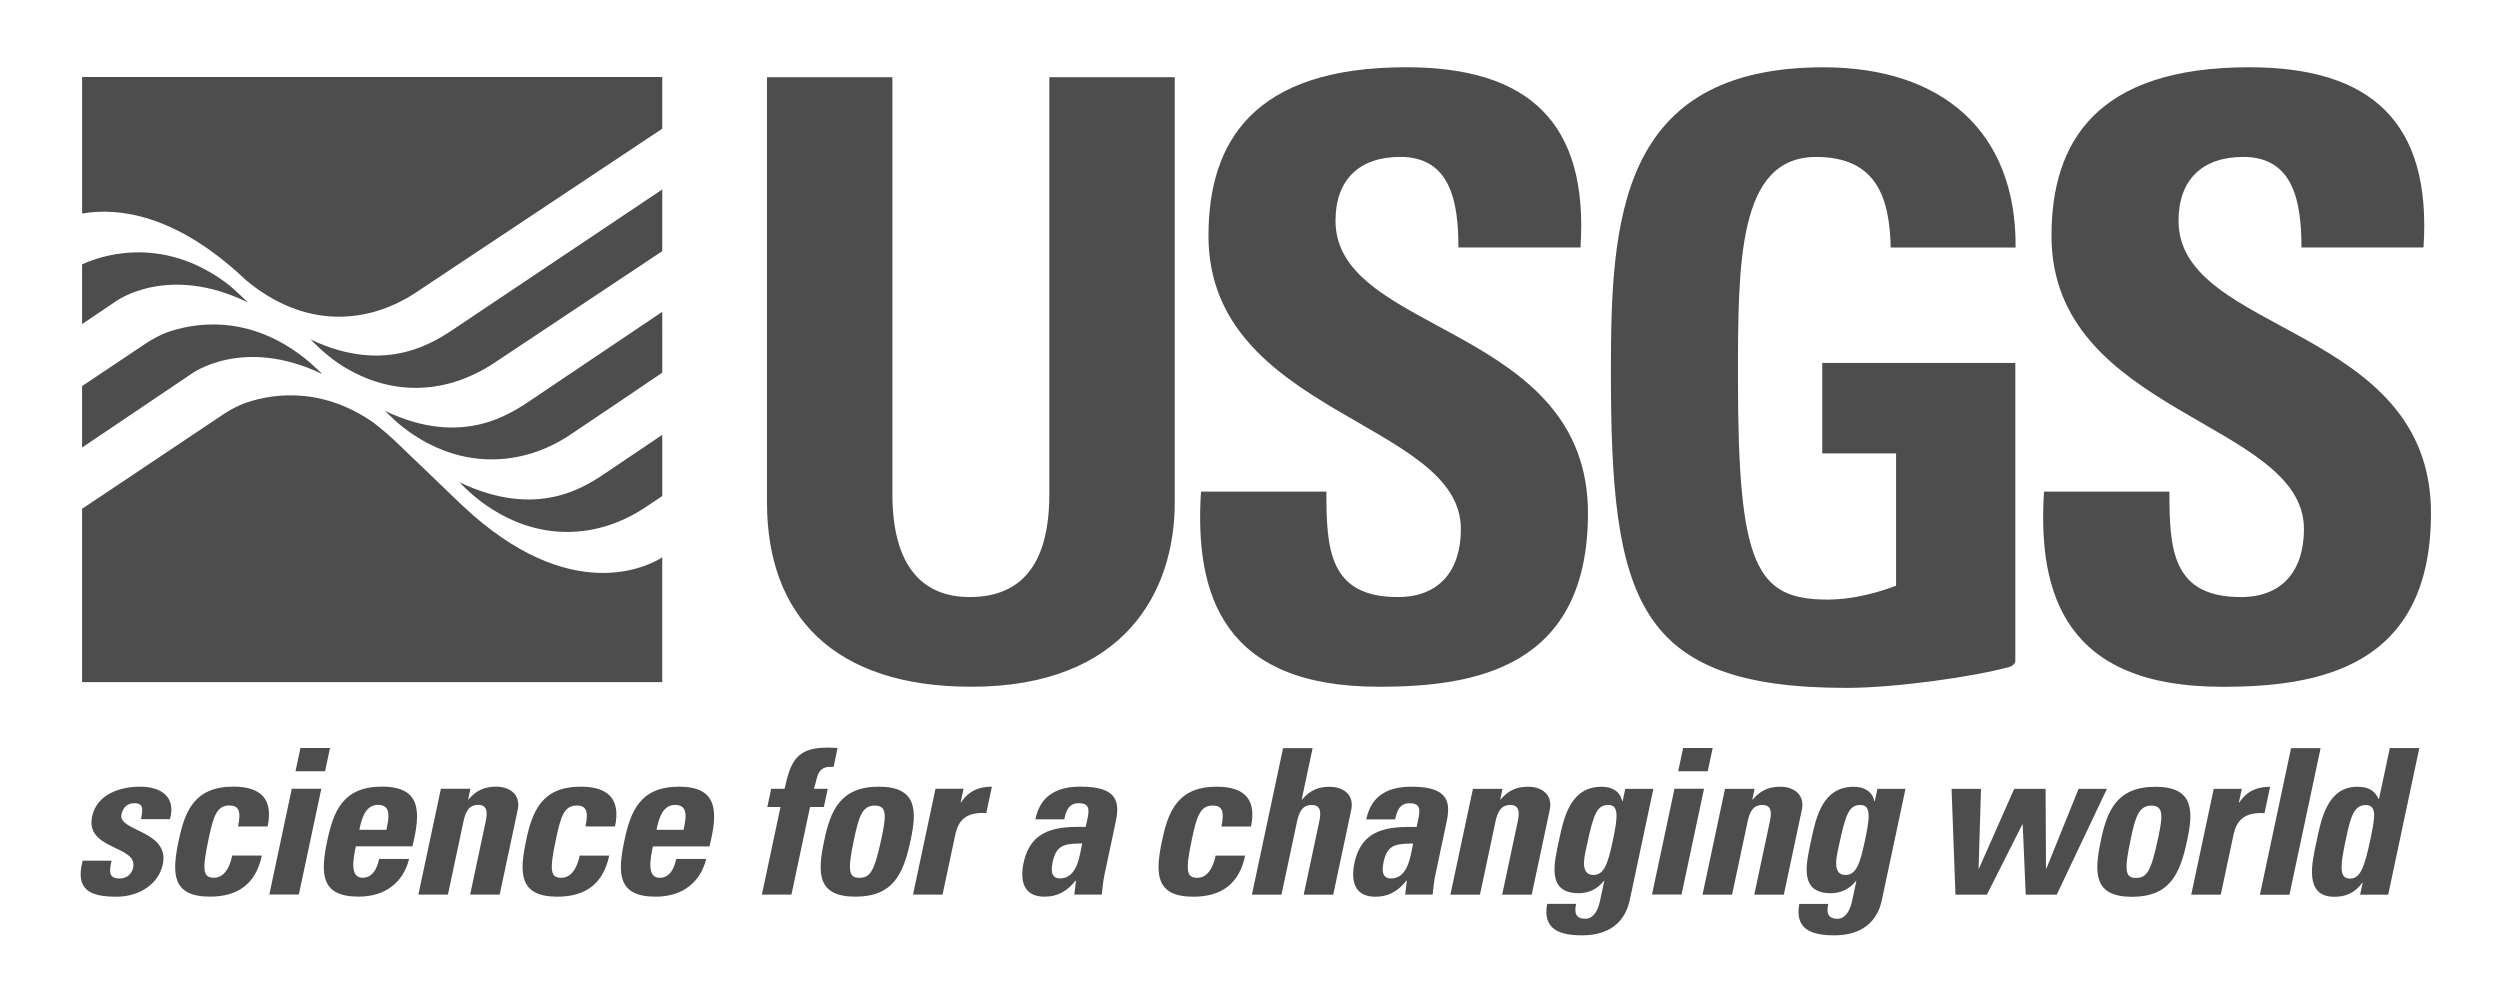 <svg xmlns="http://www.w3.org/2000/svg" xmlns:xlink="http://www.w3.org/1999/xlink" width="400pt" height="160pt" viewBox="0 0 400 160"><g id="surface1"><path style="stroke:none;fill-rule:nonzero;fill:#4d4d4d;fill-opacity:1" d="M187.961 12.352v68.031c0 14.348-8.105 29.496-32.555 29.496-22.055.0-32.688-11.426-32.688-29.496V12.348h20.066V79.051c0 11.828 5.047 16.477 12.355 16.477 8.77.0 12.754-5.848 12.754-16.477V12.348H187.961m32.633 97.531c-24.848.0-29.5-14.617-28.434-31.227h20.062c0 9.172.398 16.875 11.426 16.875C230.426 95.527 233.742 91.141 233.742 84.633c0-17.273-40.387-18.336-40.387-46.906.0-15.016 7.172-26.969 31.617-26.969 19.535.0 29.234 8.77 27.906 28.832H233.344C233.344 32.41 232.152 25.105 224.043 25.105 217.535 25.105 213.68 28.695 213.68 35.336 213.68 53.539 254.074 51.945 254.074 82.105 254.074 106.957 235.875 109.883 220.594 109.883m134.883.0C330.629 109.883 325.977 95.266 327.043 78.66h20.062C347.105 87.828 347.504 95.531 358.531 95.531 365.312 95.531 368.633 91.148 368.633 84.637 368.633 67.363 328.238 66.301 328.238 37.734c0-15.016 7.172-26.973 31.625-26.973C379.391 10.762 389.09 19.531 387.762 39.598h-19.531C368.23 32.418 367.035 25.109 358.934 25.109 352.414 25.109 348.566 28.699 348.566 35.34c0 18.207 40.391 16.613 40.391 46.773C388.957 106.961 370.758 109.891 355.477 109.891M291.566 72.543H303.371V93.711L302.391 94.074C299.336 95.141 295.75 95.934 292.43 95.934 281 95.934 278.074 90.621 278.074 60.594c0-18.605.0-35.48 12.492-35.48C300.281 25.113 302.336 31.672 302.512 39.602h19.984C322.656 20.984 310.664 10.766 291.762 10.766 258.945 10.766 257.742 35.344 257.742 59.531 257.742 95.934 261.695 110.062 295.441 110.062 303.266 110.062 315.727 108.293 321.484 106.719 321.832 106.629 322.453 106.242 322.453 105.746V58.066H291.562V72.539"/><path style="stroke:none;fill-rule:nonzero;fill:#4d4d4d;fill-opacity:1" d="M38.988 44.477 39.324 44.797C48.727 52.672 58.867 51.906 66.598 46.77 71.469 43.531 93.504 28.875 105.961 20.594V12.32H13.137V34.168C18.793 33.188 27.91 34.148 38.988 44.477M73.91 80.816 62.945 70.301C61.402 68.898 60.09 67.871 59.805 67.652 50.84 61.359 42.488 63.27 38.883 64.609 37.793 65.047 36.754 65.641 36.016 66.105L13.133 81.41v27.73h92.824V89.184C103.918 90.477 91.34 97.277 73.906 80.812M38.164 46.957C37.672 46.496 37.121 46 36.633 45.598 25.672 37.117 15.316 41.27 13.133 42.305V51.852L18.504 48.23S26.781 42.094 39.66 48.387L38.164 46.957M50.988 59.285C50.504 58.855 50.016 58.418 49.531 57.953 39.805 49.727 30.402 51.816 26.504 53.262 25.398 53.703 24.344 54.305 23.602 54.77L13.133 61.773v9.832L30.645 59.805S38.824 53.734 51.574 59.848L50.988 59.285M105.965 69.574C102.316 72.039 98.602 74.539 97.129 75.527 93.824 77.742 86.184 83.219 73.465 77.141L74.961 78.578C75.52 79.082 76.203 79.668 76.945 80.238 86.078 87.062 95.84 86.082 103.16 81.234 104.176 80.562 105.102 79.945 105.965 79.367V69.578m0-19.688c-8.016 5.391-18.836 12.668-20.867 14.031C81.797 66.133 74.043 71.688 61.594 65.738L63.039 67.121C63.203 67.273 63.367 67.422 63.527 67.578L63.52 67.586 63.527 67.578C73.191 75.754 83.832 74.504 91.129 69.629 95.246 66.879 101.098 62.926 105.969 59.625L105.961 49.891m0-19.582C94.398 38.055 75.43 50.762 73.133 52.301 69.805 54.531 61.957 60.172 49.668 54.301L51.156 55.738C52.047 56.543 53.242 57.547 54.512 58.375 63.016 63.809 71.918 62.848 79.164 58.012 84.375 54.531 97.188 46.012 105.961 40.184v-9.875"/><path style="stroke:none;fill-rule:nonzero;fill:#4d4d4d;fill-opacity:1" d="M17.863 137.703C17.664 138.473 17.543 139.215 17.664 139.746 17.82 140.293 18.262 140.555 19.199 140.555S21.074 139.949 21.312 138.809C22.078 135.227 13.594 136.027 14.738 130.629 15.52 126.977 19.375 125.867 22.426 125.867 25.645 125.867 28.23 127.41 27.188 131.062H22.559C22.809 129.891 22.824 129.188 22.555 128.887 22.316 128.582 21.93 128.516 21.426 128.516 20.387 128.516 19.672 129.188 19.43 130.328 18.859 133.008 27.203 132.879 26.047 138.305 25.422 141.258 22.535 143.473 18.613 143.473 14.488 143.473 11.961 142.426 13.234 137.703H17.863M38.09 132.223C38.625 129.711 38.164 128.875 36.691 128.875 34.68 128.875 34.137 130.648 33.387 134.168 32.289 139.332 32.488 140.438 34.23 140.438 35.707 140.438 36.695 139.098 37.164 136.887H41.895C40.918 141.48 38.016 143.461 33.586 143.461 27.484 143.461 27.473 139.738 28.602 134.441 29.582 129.812 31.094 125.859 37.332 125.859 41.691 125.859 43.758 127.805 42.816 132.23H38.09M52.801 119.676 52.012 123.398H47.281L48.074 119.676H52.801M47.816 143.125H43.09L46.688 126.195H51.414L47.816 143.121zM274.031 119.676 273.238 123.398H268.508L269.301 119.676H274.031M269.047 143.125H264.32L267.918 126.195H272.645L269.047 143.121zM61.82 132.766C62.172 131.125 62.738 128.777 60.492 128.777 58.309 128.777 57.801 131.328 57.496 132.766H61.82M56.934 135.414C56.508 137.426 55.934 140.441 58.008 140.441 59.688 140.441 60.363 138.832 60.664 137.426H65.457C64.996 139.27 64.074 140.777 62.715 141.816 61.387 142.855 59.582 143.461 57.367 143.461 51.266 143.461 51.254 139.734 52.379 134.441 53.359 129.812 54.875 125.859 61.109 125.859 67.48 125.859 67.309 129.98 65.988 135.414zM74.902 127.91H74.969C76.23 126.402 77.617 125.863 79.395 125.863 81.641 125.863 83.336 127.203 82.836 129.551L79.949 143.133H75.223L77.703 131.465C78.023 129.957 78.004 128.781 76.496 128.781 74.988 128.781 74.469 129.957 74.148 131.465L71.668 143.133H66.941L70.543 126.199H75.266L74.902 127.91M93.676 132.23C94.211 129.719 93.75 128.883 92.273 128.883 90.266 128.883 89.719 130.656 88.969 134.176 87.871 139.34 88.074 140.445 89.816 140.445 91.293 140.445 92.281 139.105 92.75 136.895H97.477C96.5 141.488 93.602 143.469 89.172 143.469 83.07 143.469 83.059 139.746 84.184 134.449 85.168 129.824 86.676 125.867 92.914 125.867 97.273 125.867 99.344 127.812 98.402 132.238H93.676M109.363 132.773C109.711 131.133 110.281 128.785 108.031 128.785 105.852 128.785 105.344 131.336 105.039 132.773H109.359M104.469 135.422C104.039 137.434 103.465 140.449 105.547 140.449 107.223 140.449 107.898 138.84 108.199 137.434H112.992C112.531 139.277 111.609 140.785 110.246 141.824 108.922 142.863 107.117 143.469 104.902 143.469 98.801 143.469 98.785 139.742 99.914 134.449 100.898 129.82 102.41 125.867 108.645 125.867 115.012 125.867 114.844 129.988 113.52 135.422zm28.898-12.719C131.484 122.566 130.926 123.309 130.562 125.02L130.227 126.203H132.441L131.82 129.121H129.605L126.629 143.137H121.902L124.879 129.121h-2.109L123.387 126.203H125.531C126.484 121.969 127.332 119.617 132.344 119.617 132.914 119.617 133.445 119.652 134.008 119.684L133.379 122.699M141.027 134.18C141.773 130.66 141.984 128.887 139.973 128.887 137.961 128.887 137.414 130.66 136.668 134.18 135.57 139.344 135.77 140.449 137.512 140.449 139.25 140.449 139.922 139.348 141.027 134.18M131.883 134.449C132.863 129.824 134.375 125.867 140.609 125.867 146.848 125.867 146.68 129.824 145.695 134.449 144.566 139.746 142.973 143.469 136.871 143.469 130.766 143.469 130.75 139.75 131.879 134.453zM154.168 126.203 153.707 128.379H153.773C155.059 126.438 156.789 125.867 158.703 125.867L157.805 130.09C153.703 129.82 153.121 132.234 152.766 133.914L150.809 143.133H146.082L149.68 126.199H154.176M168.438 137.863C168.184 139.07 168.066 140.547 169.609 140.547 172.395 140.547 172.758 136.793 173.148 134.945 170.789 135.051 169.082 134.852 168.441 137.867M176.715 139.98C176.492 141.023 176.398 142.094 176.277 143.133h-4.391L172.16 140.887h-.062C170.719 142.629 169.164 143.469 167.117 143.469 163.832 143.469 163.148 141.02 163.773 138.07 164.965 132.469 169.34 132.234 173.719 132.305L173.996 130.996C174.301 129.551 174.324 128.512 172.609 128.512 170.969 128.512 170.57 129.754 170.285 131.094H165.656C166.094 129.047 167.008 127.742 168.281 126.973 169.523 126.164 171.129 125.863 172.941 125.863 178.941 125.863 179.164 128.445 178.508 131.531L176.707 139.988zM195.426 132.234C195.961 129.723 195.5 128.887 194.027 128.887 192.016 128.887 191.473 130.66 190.723 134.18 189.625 139.344 189.824 140.449 191.57 140.449 193.043 140.449 194.035 139.109 194.504 136.898H199.23C198.254 141.492 195.352 143.473 190.926 143.473 184.824 143.473 184.812 139.746 185.938 134.453 186.922 129.824 188.434 125.871 194.668 125.871 199.027 125.871 201.098 127.816 200.156 132.242H195.426M221.387 137.871C221.129 139.082 221.016 140.555 222.559 140.555 225.344 140.555 225.707 136.801 226.094 134.957 223.727 135.059 222.023 134.859 221.383 137.875M229.656 139.988C229.43 141.031 229.34 142.105 229.219 143.141H224.824L225.102 140.895H225.035C223.66 142.637 222.109 143.477 220.055 143.477c-3.281.0-3.969-2.445-3.344-5.398C217.902 132.48 222.277 132.242 226.656 132.312L226.938 131.004C227.238 129.562 227.262 128.52 225.551 128.52 223.906 128.52 223.512 129.762 223.223 131.105h-4.625C219.035 129.059 219.953 127.754 221.219 126.984 222.469 126.176 224.07 125.871 225.883 125.871 231.883 125.871 232.102 128.457 231.449 131.539L229.656 139.996zm10.375-12.062h.062C241.359 126.414 242.742 125.879 244.523 125.879 246.766 125.879 248.461 127.219 247.961 129.562L245.074 143.145H240.348L242.828 131.48C243.148 129.969 243.133 128.797 241.625 128.797 240.113 128.797 239.598 129.973 239.273 131.48L236.793 143.145H232.062L235.668 126.215H240.395L240.035 127.926M254.938 139.992C256.652 139.992 257.262 138.215 258.023 134.629 258.812 130.906 259.098 128.797 257.348 128.797 255.57 128.797 255.008 130.035 253.906 135.199 253.57 136.773 252.66 139.992 254.941 139.992m9.598-13.777L260.793 143.852C260.539 145.023 259.621 149.652 253.121 149.652 249.602 149.652 246.77 148.746 247.547 144.621H252.176C252.027 145.328 251.996 145.934 252.215 146.332 252.426 146.77 252.91 147.004 253.648 147.004 254.824 147.004 255.629 145.895 255.992 144.188L256.684 140.938H256.613C255.633 142.242 254.148 142.914 252.609 142.914 247.41 142.914 248.652 138.156 249.465 134.332 250.262 130.609 251.332 125.879 256.258 125.879 257.934 125.879 259.223 126.617 259.555 128.195H259.621L260.043 126.215h4.516zM280.363 127.926H280.438C281.695 126.418 283.082 125.879 284.859 125.879c2.246.0 3.938 1.344 3.438 3.688L285.414 143.148H280.684l2.484-11.668C283.484 129.973 283.469 128.801 281.961 128.801 280.449 128.801 279.934 129.973 279.613 131.48l-2.484 11.668H272.402L276.004 126.219H280.73L280.371 127.93M295.273 139.992C296.984 139.992 297.594 138.219 298.359 134.629 299.152 130.91 299.434 128.797 297.688 128.797 295.91 128.797 295.348 130.035 294.246 135.199 293.922 136.777 293 139.992 295.281 139.992M304.879 126.219l-3.75 17.633C300.879 145.023 299.969 149.652 293.457 149.652 289.938 149.652 287.109 148.75 287.891 144.625H292.52C292.367 145.332 292.336 145.934 292.555 146.336 292.766 146.773 293.254 147.008 293.984 147.008 295.164 147.008 295.965 145.898 296.328 144.191L297.02 140.941h-.062C295.973 142.246 294.488 142.914 292.945 142.914 287.75 142.914 288.996 138.156 289.805 134.332 290.598 130.613 291.668 125.883 296.602 125.883 298.277 125.883 299.559 126.617 299.895 128.195H299.965L300.383 126.219H304.891zm7.387.0H316.961L316.574 138.957h.062L322.273 126.219H327.293L327.359 138.957H327.426L332.574 126.219H337.109L329.074 143.148H324.117L323.633 131.918H323.566L317.898 143.148H312.875L312.25 126.223M345.281 134.195C346.031 130.676 346.238 128.902 344.234 128.902 342.215 128.902 341.672 130.676 340.926 134.195 339.828 139.359 340.031 140.469 341.773 140.469 343.508 140.469 344.18 139.363 345.277 134.195M336.133 134.469C337.113 129.84 338.625 125.883 344.863 125.883 351.098 125.883 350.93 129.84 349.945 134.469 348.82 139.762 347.227 143.488 341.125 143.488S335.012 139.766 336.141 134.469zm22.555-8.25L358.219 128.398H358.289C359.574 126.453 361.305 125.883 363.219 125.883L362.32 130.105C358.219 129.84 357.637 132.254 357.281 133.93L355.32 143.148H350.598L354.195 126.219H358.68M212.762 125.879C210.988 125.879 209.598 126.418 208.336 127.926H208.27L210.02 119.699H205.293L200.305 143.148H205.035L207.516 131.48C207.836 129.973 208.355 128.801 209.863 128.801 211.375 128.801 211.391 129.973 211.074 131.48l-2.484 11.668H213.316L216.199 129.57C216.695 127.227 215.008 125.891 212.762 125.891m153.809-6.188L361.586 143.156H366.312l4.984-23.453H366.57M379.211 134.535C378.305 138.797 377.625 140.574 376.016 140.574 374.309 140.574 374.383 138.797 375.285 134.535 376.008 131.152 376.469 128.805 378.52 128.805c1.941.0 1.406 2.344.688 5.727M382.367 119.699 380.641 127.828H380.57C379.906 126.387 378.84 125.883 377.133 125.883 372.367 125.883 371.383 131.148 370.652 134.566 369.914 138.051 368.59 143.484 373.488 143.484 375.301 143.484 376.727 142.91 377.945 141.27H378.016L377.613 143.148H382.109L387.09 119.695H382.363V119.688zm0 0"/></g></svg>